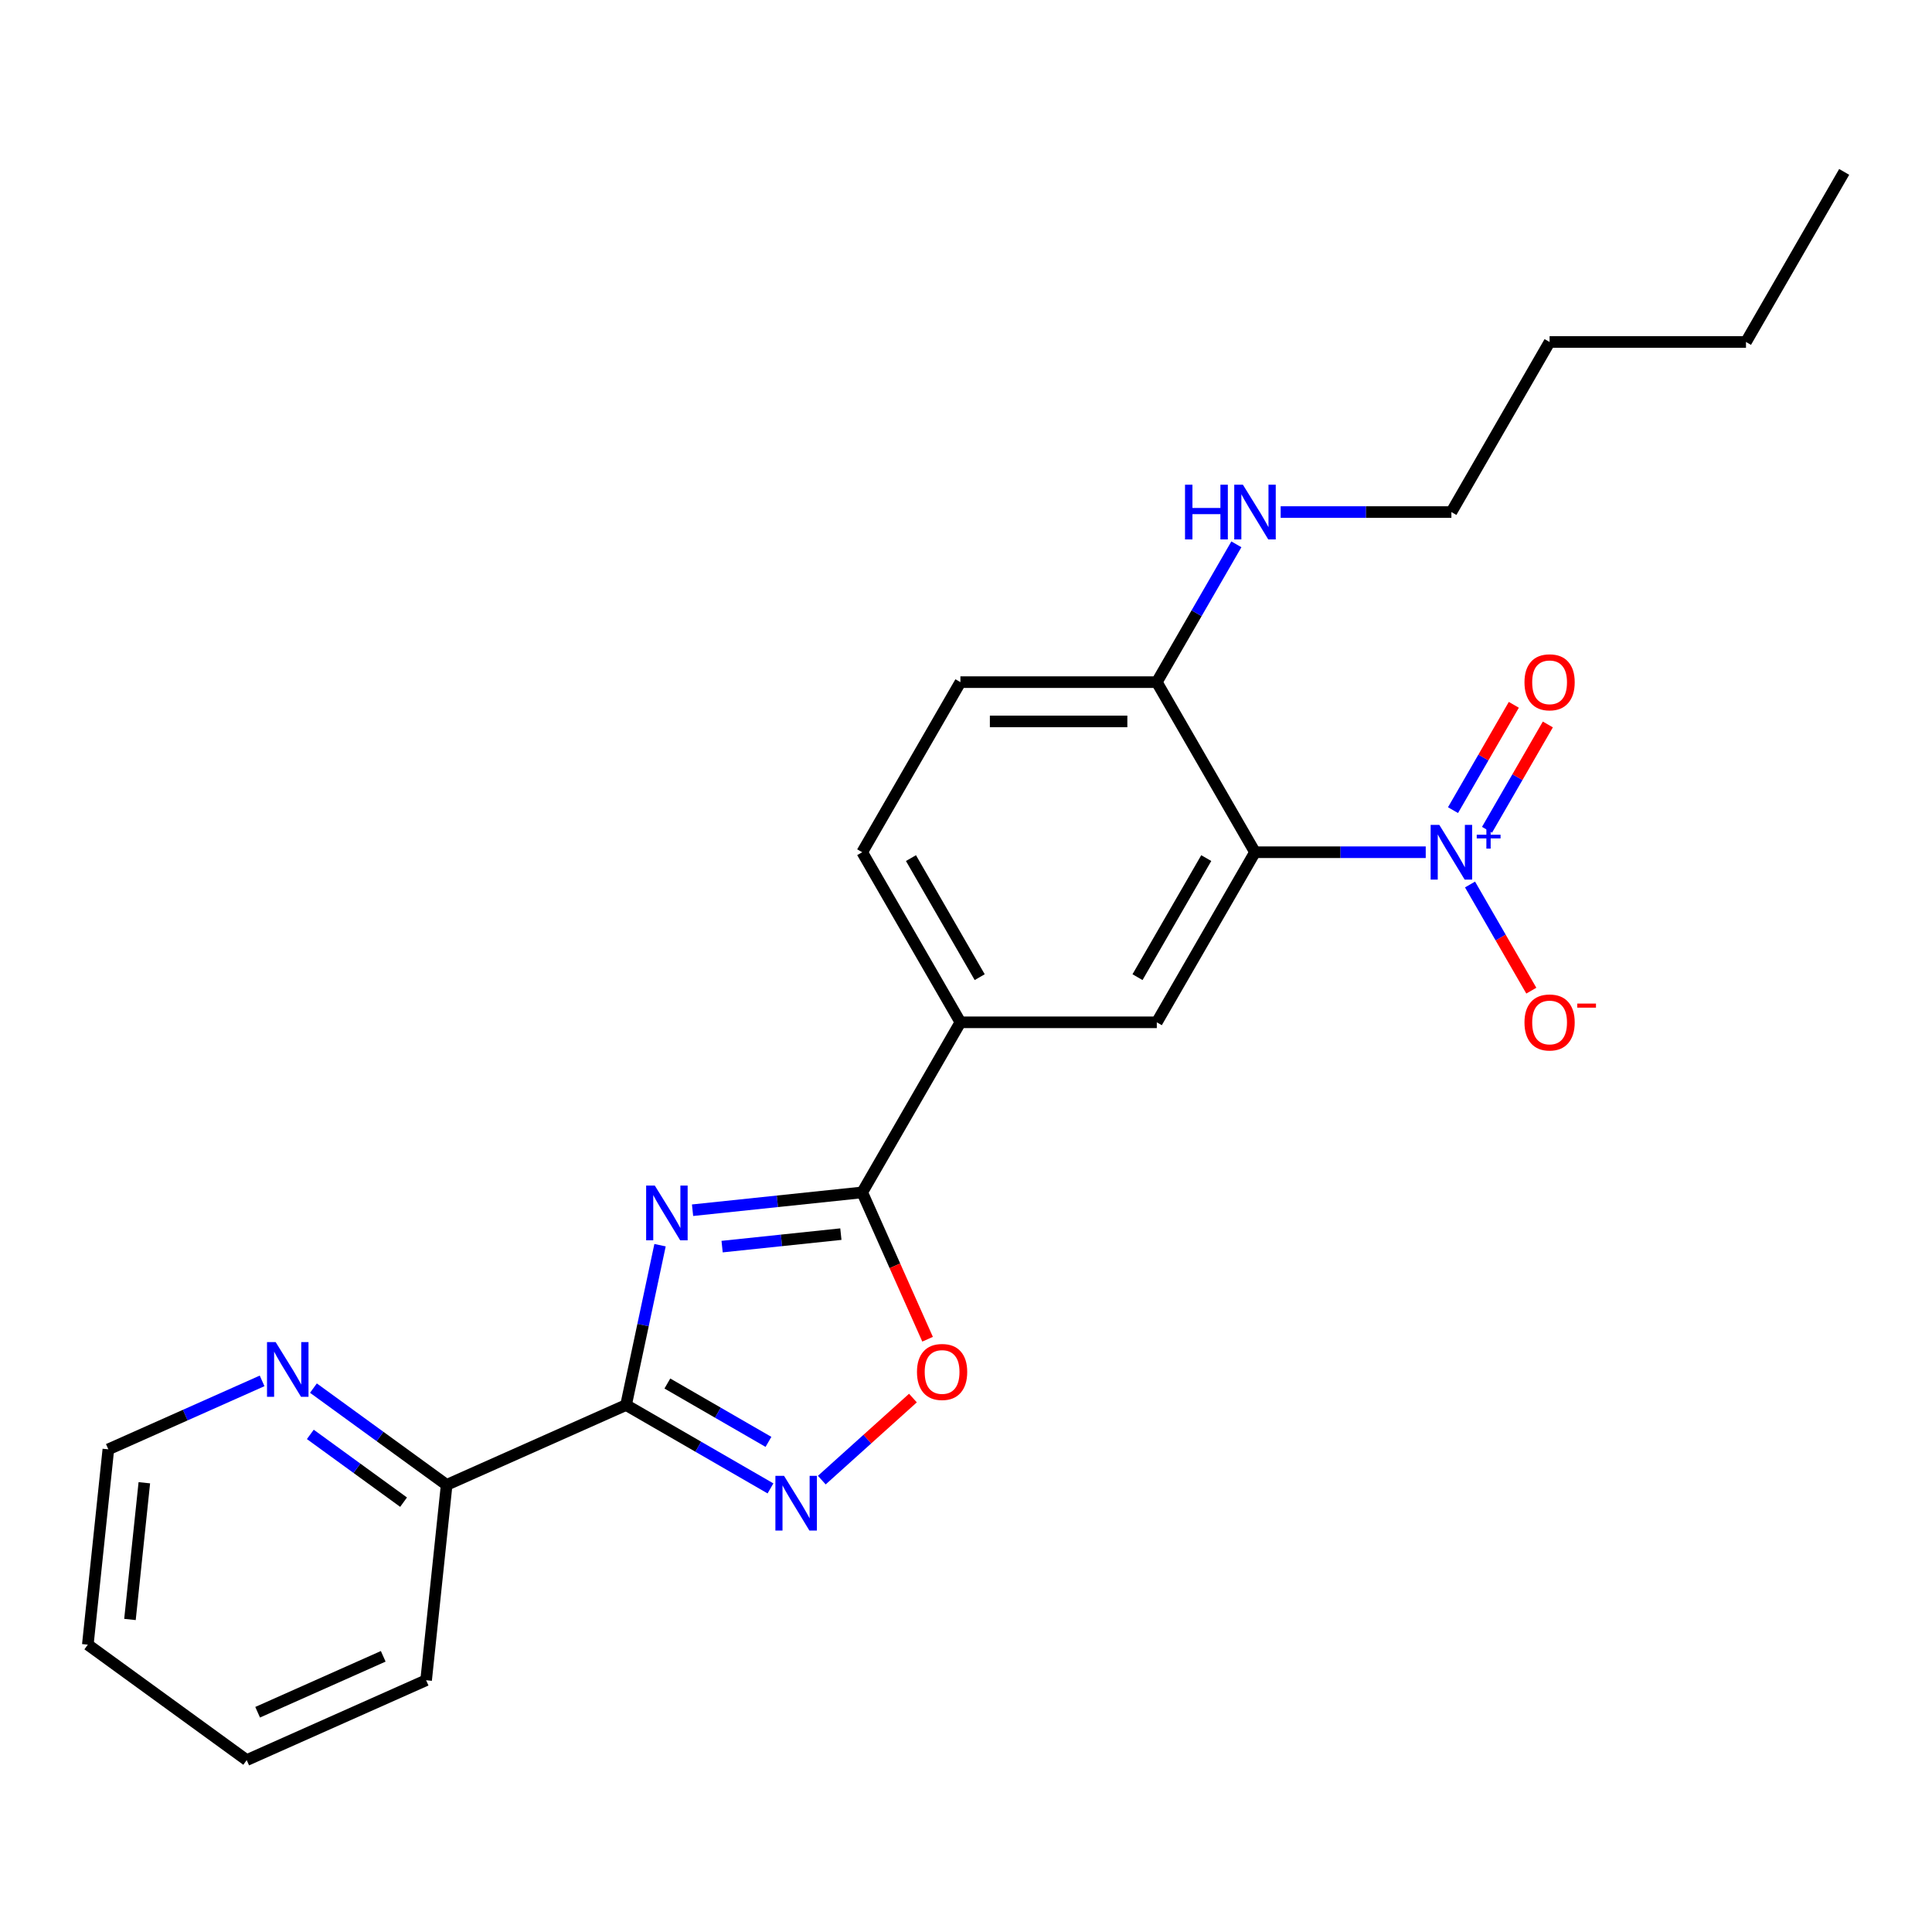 <?xml version='1.0' encoding='iso-8859-1'?>
<svg version='1.1' baseProfile='full'
              xmlns='http://www.w3.org/2000/svg'
                      xmlns:rdkit='http://www.rdkit.org/xml'
                      xmlns:xlink='http://www.w3.org/1999/xlink'
                  xml:space='preserve'
width='1000px' height='1000px' viewBox='0 0 1000 1000'>
<!-- END OF HEADER -->
<rect style='opacity:1.0;fill:#FFFFFF;stroke:none' width='1000' height='1000' x='0' y='0'> </rect>
<path class='bond-0' d='M 341.634,644.507 L 332.841,685.872' style='fill:none;fill-rule:evenodd;stroke:#0000FF;stroke-width:6px;stroke-linecap:butt;stroke-linejoin:miter;stroke-opacity:1' />
<path class='bond-0' d='M 332.841,685.872 L 324.049,727.237' style='fill:none;fill-rule:evenodd;stroke:#000000;stroke-width:6px;stroke-linecap:butt;stroke-linejoin:miter;stroke-opacity:1' />
<path class='bond-3' d='M 358.465,626.409 L 402.372,621.795' style='fill:none;fill-rule:evenodd;stroke:#0000FF;stroke-width:6px;stroke-linecap:butt;stroke-linejoin:miter;stroke-opacity:1' />
<path class='bond-3' d='M 402.372,621.795 L 446.28,617.18' style='fill:none;fill-rule:evenodd;stroke:#000000;stroke-width:6px;stroke-linecap:butt;stroke-linejoin:miter;stroke-opacity:1' />
<path class='bond-3' d='M 373.762,645.244 L 404.498,642.014' style='fill:none;fill-rule:evenodd;stroke:#0000FF;stroke-width:6px;stroke-linecap:butt;stroke-linejoin:miter;stroke-opacity:1' />
<path class='bond-3' d='M 404.498,642.014 L 435.233,638.783' style='fill:none;fill-rule:evenodd;stroke:#000000;stroke-width:6px;stroke-linecap:butt;stroke-linejoin:miter;stroke-opacity:1' />
<path class='bond-4' d='M 324.049,727.237 L 361.425,748.816' style='fill:none;fill-rule:evenodd;stroke:#000000;stroke-width:6px;stroke-linecap:butt;stroke-linejoin:miter;stroke-opacity:1' />
<path class='bond-4' d='M 361.425,748.816 L 398.802,770.396' style='fill:none;fill-rule:evenodd;stroke:#0000FF;stroke-width:6px;stroke-linecap:butt;stroke-linejoin:miter;stroke-opacity:1' />
<path class='bond-4' d='M 345.427,716.104 L 371.591,731.21' style='fill:none;fill-rule:evenodd;stroke:#000000;stroke-width:6px;stroke-linecap:butt;stroke-linejoin:miter;stroke-opacity:1' />
<path class='bond-4' d='M 371.591,731.21 L 397.754,746.315' style='fill:none;fill-rule:evenodd;stroke:#0000FF;stroke-width:6px;stroke-linecap:butt;stroke-linejoin:miter;stroke-opacity:1' />
<path class='bond-9' d='M 324.049,727.237 L 231.184,768.583' style='fill:none;fill-rule:evenodd;stroke:#000000;stroke-width:6px;stroke-linecap:butt;stroke-linejoin:miter;stroke-opacity:1' />
<path class='bond-1' d='M 737.958,441.111 L 693.772,441.111' style='fill:none;fill-rule:evenodd;stroke:#0000FF;stroke-width:6px;stroke-linecap:butt;stroke-linejoin:miter;stroke-opacity:1' />
<path class='bond-1' d='M 693.772,441.111 L 649.586,441.111' style='fill:none;fill-rule:evenodd;stroke:#000000;stroke-width:6px;stroke-linecap:butt;stroke-linejoin:miter;stroke-opacity:1' />
<path class='bond-10' d='M 760.882,457.813 L 776.745,485.289' style='fill:none;fill-rule:evenodd;stroke:#0000FF;stroke-width:6px;stroke-linecap:butt;stroke-linejoin:miter;stroke-opacity:1' />
<path class='bond-10' d='M 776.745,485.289 L 792.609,512.766' style='fill:none;fill-rule:evenodd;stroke:#FF0000;stroke-width:6px;stroke-linecap:butt;stroke-linejoin:miter;stroke-opacity:1' />
<path class='bond-11' d='M 769.685,429.493 L 785.422,402.236' style='fill:none;fill-rule:evenodd;stroke:#0000FF;stroke-width:6px;stroke-linecap:butt;stroke-linejoin:miter;stroke-opacity:1' />
<path class='bond-11' d='M 785.422,402.236 L 801.159,374.979' style='fill:none;fill-rule:evenodd;stroke:#FF0000;stroke-width:6px;stroke-linecap:butt;stroke-linejoin:miter;stroke-opacity:1' />
<path class='bond-11' d='M 752.078,419.327 L 767.815,392.071' style='fill:none;fill-rule:evenodd;stroke:#0000FF;stroke-width:6px;stroke-linecap:butt;stroke-linejoin:miter;stroke-opacity:1' />
<path class='bond-11' d='M 767.815,392.071 L 783.552,364.814' style='fill:none;fill-rule:evenodd;stroke:#FF0000;stroke-width:6px;stroke-linecap:butt;stroke-linejoin:miter;stroke-opacity:1' />
<path class='bond-2' d='M 649.586,441.111 L 598.76,529.145' style='fill:none;fill-rule:evenodd;stroke:#000000;stroke-width:6px;stroke-linecap:butt;stroke-linejoin:miter;stroke-opacity:1' />
<path class='bond-2' d='M 624.355,444.151 L 588.777,505.775' style='fill:none;fill-rule:evenodd;stroke:#000000;stroke-width:6px;stroke-linecap:butt;stroke-linejoin:miter;stroke-opacity:1' />
<path class='bond-25' d='M 649.586,441.111 L 598.76,353.077' style='fill:none;fill-rule:evenodd;stroke:#000000;stroke-width:6px;stroke-linecap:butt;stroke-linejoin:miter;stroke-opacity:1' />
<path class='bond-5' d='M 446.28,617.18 L 463.199,655.181' style='fill:none;fill-rule:evenodd;stroke:#000000;stroke-width:6px;stroke-linecap:butt;stroke-linejoin:miter;stroke-opacity:1' />
<path class='bond-5' d='M 463.199,655.181 L 480.119,693.183' style='fill:none;fill-rule:evenodd;stroke:#FF0000;stroke-width:6px;stroke-linecap:butt;stroke-linejoin:miter;stroke-opacity:1' />
<path class='bond-7' d='M 446.28,617.18 L 497.106,529.145' style='fill:none;fill-rule:evenodd;stroke:#000000;stroke-width:6px;stroke-linecap:butt;stroke-linejoin:miter;stroke-opacity:1' />
<path class='bond-24' d='M 425.364,766.105 L 448.948,744.87' style='fill:none;fill-rule:evenodd;stroke:#0000FF;stroke-width:6px;stroke-linecap:butt;stroke-linejoin:miter;stroke-opacity:1' />
<path class='bond-24' d='M 448.948,744.87 L 472.531,723.636' style='fill:none;fill-rule:evenodd;stroke:#FF0000;stroke-width:6px;stroke-linecap:butt;stroke-linejoin:miter;stroke-opacity:1' />
<path class='bond-6' d='M 598.76,529.145 L 497.106,529.145' style='fill:none;fill-rule:evenodd;stroke:#000000;stroke-width:6px;stroke-linecap:butt;stroke-linejoin:miter;stroke-opacity:1' />
<path class='bond-13' d='M 497.106,529.145 L 446.28,441.111' style='fill:none;fill-rule:evenodd;stroke:#000000;stroke-width:6px;stroke-linecap:butt;stroke-linejoin:miter;stroke-opacity:1' />
<path class='bond-13' d='M 507.089,505.775 L 471.511,444.151' style='fill:none;fill-rule:evenodd;stroke:#000000;stroke-width:6px;stroke-linecap:butt;stroke-linejoin:miter;stroke-opacity:1' />
<path class='bond-8' d='M 598.76,353.077 L 497.106,353.077' style='fill:none;fill-rule:evenodd;stroke:#000000;stroke-width:6px;stroke-linecap:butt;stroke-linejoin:miter;stroke-opacity:1' />
<path class='bond-8' d='M 583.512,373.408 L 512.354,373.408' style='fill:none;fill-rule:evenodd;stroke:#000000;stroke-width:6px;stroke-linecap:butt;stroke-linejoin:miter;stroke-opacity:1' />
<path class='bond-15' d='M 598.76,353.077 L 619.352,317.411' style='fill:none;fill-rule:evenodd;stroke:#000000;stroke-width:6px;stroke-linecap:butt;stroke-linejoin:miter;stroke-opacity:1' />
<path class='bond-15' d='M 619.352,317.411 L 639.944,281.744' style='fill:none;fill-rule:evenodd;stroke:#0000FF;stroke-width:6px;stroke-linecap:butt;stroke-linejoin:miter;stroke-opacity:1' />
<path class='bond-12' d='M 231.184,768.583 L 196.705,743.533' style='fill:none;fill-rule:evenodd;stroke:#000000;stroke-width:6px;stroke-linecap:butt;stroke-linejoin:miter;stroke-opacity:1' />
<path class='bond-12' d='M 196.705,743.533 L 162.226,718.482' style='fill:none;fill-rule:evenodd;stroke:#0000FF;stroke-width:6px;stroke-linecap:butt;stroke-linejoin:miter;stroke-opacity:1' />
<path class='bond-12' d='M 208.89,777.516 L 184.755,759.981' style='fill:none;fill-rule:evenodd;stroke:#000000;stroke-width:6px;stroke-linecap:butt;stroke-linejoin:miter;stroke-opacity:1' />
<path class='bond-12' d='M 184.755,759.981 L 160.62,742.445' style='fill:none;fill-rule:evenodd;stroke:#0000FF;stroke-width:6px;stroke-linecap:butt;stroke-linejoin:miter;stroke-opacity:1' />
<path class='bond-17' d='M 231.184,768.583 L 220.558,869.679' style='fill:none;fill-rule:evenodd;stroke:#000000;stroke-width:6px;stroke-linecap:butt;stroke-linejoin:miter;stroke-opacity:1' />
<path class='bond-16' d='M 135.664,714.746 L 95.872,732.463' style='fill:none;fill-rule:evenodd;stroke:#0000FF;stroke-width:6px;stroke-linecap:butt;stroke-linejoin:miter;stroke-opacity:1' />
<path class='bond-16' d='M 95.872,732.463 L 56.08,750.179' style='fill:none;fill-rule:evenodd;stroke:#000000;stroke-width:6px;stroke-linecap:butt;stroke-linejoin:miter;stroke-opacity:1' />
<path class='bond-14' d='M 446.28,441.111 L 497.106,353.077' style='fill:none;fill-rule:evenodd;stroke:#000000;stroke-width:6px;stroke-linecap:butt;stroke-linejoin:miter;stroke-opacity:1' />
<path class='bond-18' d='M 662.867,265.043 L 707.053,265.043' style='fill:none;fill-rule:evenodd;stroke:#0000FF;stroke-width:6px;stroke-linecap:butt;stroke-linejoin:miter;stroke-opacity:1' />
<path class='bond-18' d='M 707.053,265.043 L 751.239,265.043' style='fill:none;fill-rule:evenodd;stroke:#000000;stroke-width:6px;stroke-linecap:butt;stroke-linejoin:miter;stroke-opacity:1' />
<path class='bond-26' d='M 56.08,750.179 L 45.455,851.275' style='fill:none;fill-rule:evenodd;stroke:#000000;stroke-width:6px;stroke-linecap:butt;stroke-linejoin:miter;stroke-opacity:1' />
<path class='bond-26' d='M 74.706,767.469 L 67.268,838.236' style='fill:none;fill-rule:evenodd;stroke:#000000;stroke-width:6px;stroke-linecap:butt;stroke-linejoin:miter;stroke-opacity:1' />
<path class='bond-23' d='M 220.558,869.679 L 127.694,911.025' style='fill:none;fill-rule:evenodd;stroke:#000000;stroke-width:6px;stroke-linecap:butt;stroke-linejoin:miter;stroke-opacity:1' />
<path class='bond-23' d='M 198.359,857.308 L 133.354,886.251' style='fill:none;fill-rule:evenodd;stroke:#000000;stroke-width:6px;stroke-linecap:butt;stroke-linejoin:miter;stroke-opacity:1' />
<path class='bond-19' d='M 751.239,265.043 L 802.066,177.009' style='fill:none;fill-rule:evenodd;stroke:#000000;stroke-width:6px;stroke-linecap:butt;stroke-linejoin:miter;stroke-opacity:1' />
<path class='bond-20' d='M 802.066,177.009 L 903.719,177.009' style='fill:none;fill-rule:evenodd;stroke:#000000;stroke-width:6px;stroke-linecap:butt;stroke-linejoin:miter;stroke-opacity:1' />
<path class='bond-22' d='M 903.719,177.009 L 954.545,88.975' style='fill:none;fill-rule:evenodd;stroke:#000000;stroke-width:6px;stroke-linecap:butt;stroke-linejoin:miter;stroke-opacity:1' />
<path class='bond-21' d='M 45.455,851.275 L 127.694,911.025' style='fill:none;fill-rule:evenodd;stroke:#000000;stroke-width:6px;stroke-linecap:butt;stroke-linejoin:miter;stroke-opacity:1' />
<path  class='atom-0' d='M 338.924 613.645
L 348.204 628.645
Q 349.124 630.125, 350.604 632.805
Q 352.084 635.485, 352.164 635.645
L 352.164 613.645
L 355.924 613.645
L 355.924 641.965
L 352.044 641.965
L 342.084 625.565
Q 340.924 623.645, 339.684 621.445
Q 338.484 619.245, 338.124 618.565
L 338.124 641.965
L 334.444 641.965
L 334.444 613.645
L 338.924 613.645
' fill='#0000FF'/>
<path  class='atom-2' d='M 744.979 426.951
L 754.259 441.951
Q 755.179 443.431, 756.659 446.111
Q 758.139 448.791, 758.219 448.951
L 758.219 426.951
L 761.979 426.951
L 761.979 455.271
L 758.099 455.271
L 748.139 438.871
Q 746.979 436.951, 745.739 434.751
Q 744.539 432.551, 744.179 431.871
L 744.179 455.271
L 740.499 455.271
L 740.499 426.951
L 744.979 426.951
' fill='#0000FF'/>
<path  class='atom-2' d='M 764.355 432.056
L 769.345 432.056
L 769.345 426.803
L 771.562 426.803
L 771.562 432.056
L 776.684 432.056
L 776.684 433.957
L 771.562 433.957
L 771.562 439.237
L 769.345 439.237
L 769.345 433.957
L 764.355 433.957
L 764.355 432.056
' fill='#0000FF'/>
<path  class='atom-5' d='M 405.823 763.904
L 415.103 778.904
Q 416.023 780.384, 417.503 783.064
Q 418.983 785.744, 419.063 785.904
L 419.063 763.904
L 422.823 763.904
L 422.823 792.224
L 418.943 792.224
L 408.983 775.824
Q 407.823 773.904, 406.583 771.704
Q 405.383 769.504, 405.023 768.824
L 405.023 792.224
L 401.343 792.224
L 401.343 763.904
L 405.823 763.904
' fill='#0000FF'/>
<path  class='atom-6' d='M 474.626 710.124
Q 474.626 703.324, 477.986 699.524
Q 481.346 695.724, 487.626 695.724
Q 493.906 695.724, 497.266 699.524
Q 500.626 703.324, 500.626 710.124
Q 500.626 717.004, 497.226 720.924
Q 493.826 724.804, 487.626 724.804
Q 481.386 724.804, 477.986 720.924
Q 474.626 717.044, 474.626 710.124
M 487.626 721.604
Q 491.946 721.604, 494.266 718.724
Q 496.626 715.804, 496.626 710.124
Q 496.626 704.564, 494.266 701.764
Q 491.946 698.924, 487.626 698.924
Q 483.306 698.924, 480.946 701.724
Q 478.626 704.524, 478.626 710.124
Q 478.626 715.844, 480.946 718.724
Q 483.306 721.604, 487.626 721.604
' fill='#FF0000'/>
<path  class='atom-11' d='M 789.066 529.225
Q 789.066 522.425, 792.426 518.625
Q 795.786 514.825, 802.066 514.825
Q 808.346 514.825, 811.706 518.625
Q 815.066 522.425, 815.066 529.225
Q 815.066 536.105, 811.666 540.025
Q 808.266 543.905, 802.066 543.905
Q 795.826 543.905, 792.426 540.025
Q 789.066 536.145, 789.066 529.225
M 802.066 540.705
Q 806.386 540.705, 808.706 537.825
Q 811.066 534.905, 811.066 529.225
Q 811.066 523.665, 808.706 520.865
Q 806.386 518.025, 802.066 518.025
Q 797.746 518.025, 795.386 520.825
Q 793.066 523.625, 793.066 529.225
Q 793.066 534.945, 795.386 537.825
Q 797.746 540.705, 802.066 540.705
' fill='#FF0000'/>
<path  class='atom-11' d='M 816.386 519.448
L 826.075 519.448
L 826.075 521.56
L 816.386 521.56
L 816.386 519.448
' fill='#FF0000'/>
<path  class='atom-12' d='M 789.066 353.157
Q 789.066 346.357, 792.426 342.557
Q 795.786 338.757, 802.066 338.757
Q 808.346 338.757, 811.706 342.557
Q 815.066 346.357, 815.066 353.157
Q 815.066 360.037, 811.666 363.957
Q 808.266 367.837, 802.066 367.837
Q 795.826 367.837, 792.426 363.957
Q 789.066 360.077, 789.066 353.157
M 802.066 364.637
Q 806.386 364.637, 808.706 361.757
Q 811.066 358.837, 811.066 353.157
Q 811.066 347.597, 808.706 344.797
Q 806.386 341.957, 802.066 341.957
Q 797.746 341.957, 795.386 344.757
Q 793.066 347.557, 793.066 353.157
Q 793.066 358.877, 795.386 361.757
Q 797.746 364.637, 802.066 364.637
' fill='#FF0000'/>
<path  class='atom-13' d='M 142.685 694.673
L 151.965 709.673
Q 152.885 711.153, 154.365 713.833
Q 155.845 716.513, 155.925 716.673
L 155.925 694.673
L 159.685 694.673
L 159.685 722.993
L 155.805 722.993
L 145.845 706.593
Q 144.685 704.673, 143.445 702.473
Q 142.245 700.273, 141.885 699.593
L 141.885 722.993
L 138.205 722.993
L 138.205 694.673
L 142.685 694.673
' fill='#0000FF'/>
<path  class='atom-16' d='M 613.366 250.883
L 617.206 250.883
L 617.206 262.923
L 631.686 262.923
L 631.686 250.883
L 635.526 250.883
L 635.526 279.203
L 631.686 279.203
L 631.686 266.123
L 617.206 266.123
L 617.206 279.203
L 613.366 279.203
L 613.366 250.883
' fill='#0000FF'/>
<path  class='atom-16' d='M 643.326 250.883
L 652.606 265.883
Q 653.526 267.363, 655.006 270.043
Q 656.486 272.723, 656.566 272.883
L 656.566 250.883
L 660.326 250.883
L 660.326 279.203
L 656.446 279.203
L 646.486 262.803
Q 645.326 260.883, 644.086 258.683
Q 642.886 256.483, 642.526 255.803
L 642.526 279.203
L 638.846 279.203
L 638.846 250.883
L 643.326 250.883
' fill='#0000FF'/>
</svg>
